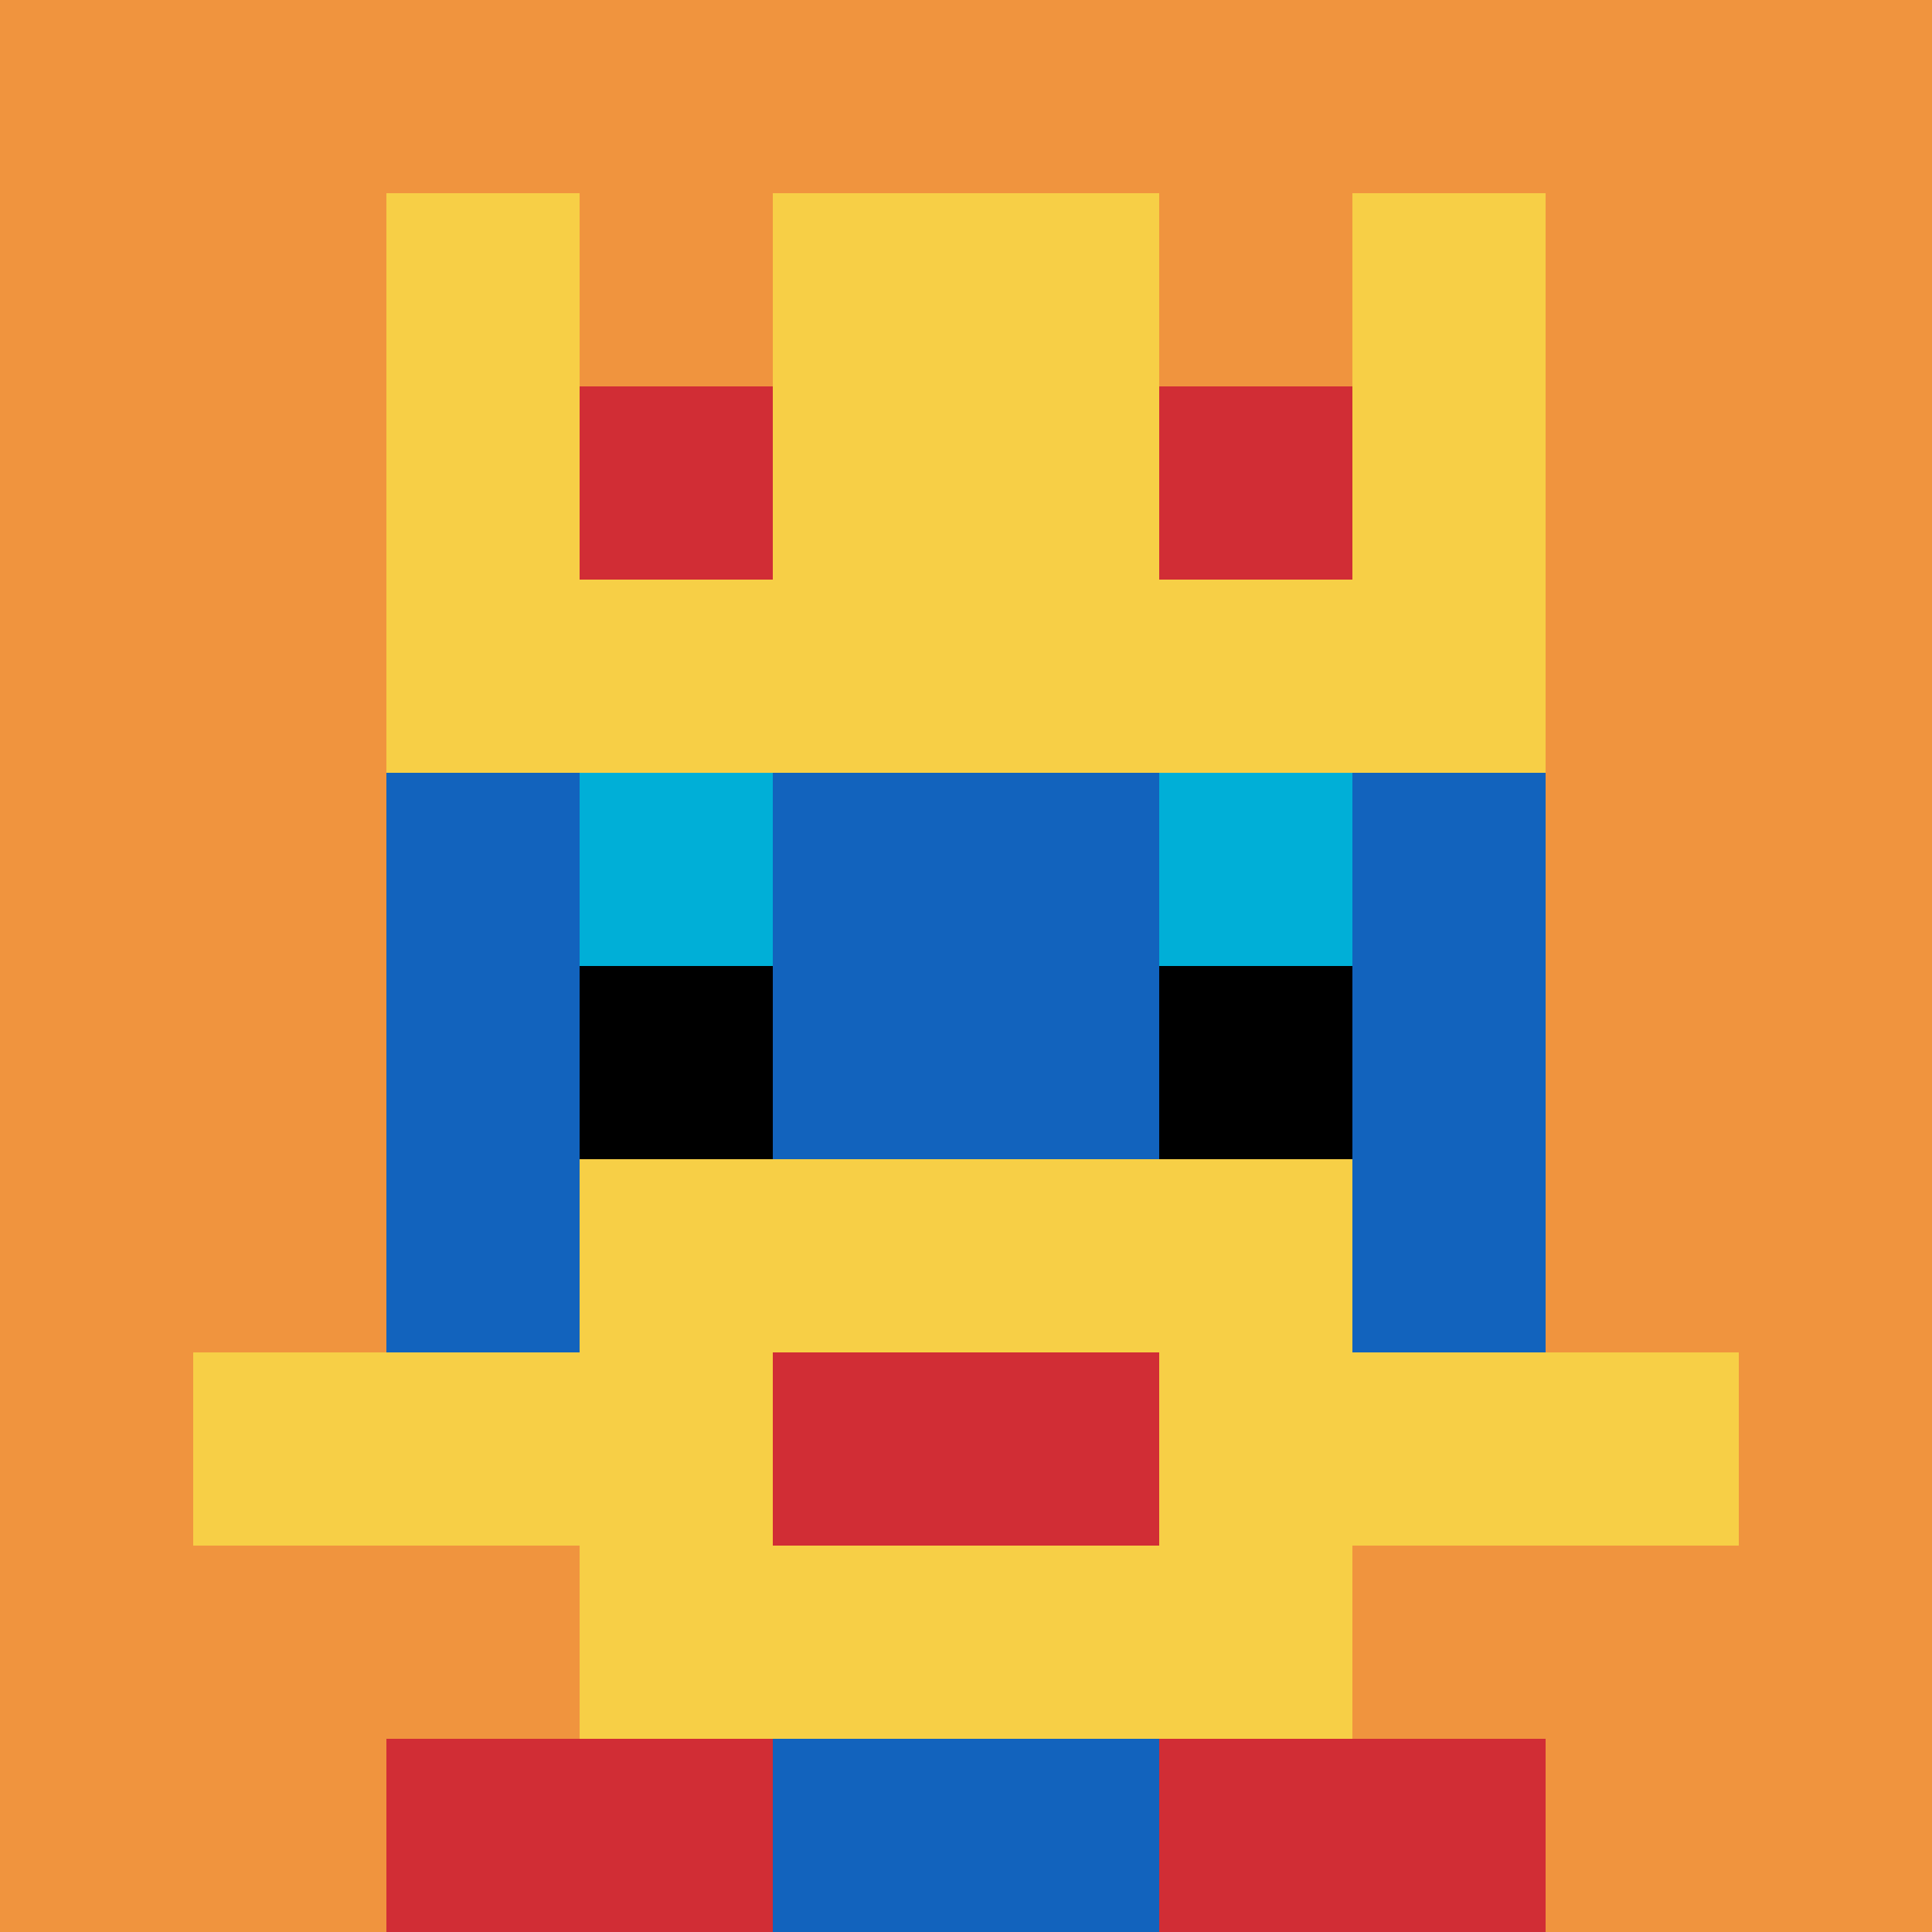 <svg xmlns="http://www.w3.org/2000/svg" version="1.1" width="724" height="724"><title>'goose-pfp-69170' by Dmitri Cherniak</title><desc>seed=69170
backgroundColor=#ffffff
padding=20
innerPadding=0
timeout=500
dimension=1
border=false
Save=function(){return n.handleSave()}
frame=1

Rendered at Tue Oct 03 2023 20:14:53 GMT-0500 (Central Daylight Time)
Generated in 1ms
</desc><defs></defs><rect width="100%" height="100%" fill="#ffffff"></rect><g><g id="0-0"><rect x="0" y="0" height="724" width="724" fill="#F0943E"></rect><g><rect id="0-0-3-2-4-7" x="217.2" y="144.8" width="289.6" height="506.8" fill="#1263BD"></rect><rect id="0-0-2-3-6-5" x="144.8" y="217.2" width="434.4" height="362" fill="#1263BD"></rect><rect id="0-0-4-8-2-2" x="289.6" y="579.2" width="144.8" height="144.8" fill="#1263BD"></rect><rect id="0-0-1-7-8-1" x="72.4" y="506.8" width="579.2" height="72.4" fill="#F7CF46"></rect><rect id="0-0-3-6-4-3" x="217.2" y="434.4" width="289.6" height="217.2" fill="#F7CF46"></rect><rect id="0-0-4-7-2-1" x="289.6" y="506.8" width="144.8" height="72.4" fill="#D12D35"></rect><rect id="0-0-3-4-1-1" x="217.2" y="289.6" width="72.4" height="72.4" fill="#00AFD7"></rect><rect id="0-0-6-4-1-1" x="434.4" y="289.6" width="72.4" height="72.4" fill="#00AFD7"></rect><rect id="0-0-3-5-1-1" x="217.2" y="362" width="72.4" height="72.4" fill="#000000"></rect><rect id="0-0-6-5-1-1" x="434.4" y="362" width="72.4" height="72.4" fill="#000000"></rect><rect id="0-0-2-1-1-2" x="144.8" y="72.4" width="72.4" height="144.8" fill="#F7CF46"></rect><rect id="0-0-4-1-2-2" x="289.6" y="72.4" width="144.8" height="144.8" fill="#F7CF46"></rect><rect id="0-0-7-1-1-2" x="506.8" y="72.4" width="72.4" height="144.8" fill="#F7CF46"></rect><rect id="0-0-2-2-6-2" x="144.8" y="144.8" width="434.4" height="144.8" fill="#F7CF46"></rect><rect id="0-0-3-2-1-1" x="217.2" y="144.8" width="72.4" height="72.4" fill="#D12D35"></rect><rect id="0-0-6-2-1-1" x="434.4" y="144.8" width="72.4" height="72.4" fill="#D12D35"></rect><rect id="0-0-2-9-2-1" x="144.8" y="651.6" width="144.8" height="72.4" fill="#D12D35"></rect><rect id="0-0-6-9-2-1" x="434.4" y="651.6" width="144.8" height="72.4" fill="#D12D35"></rect></g><rect x="0" y="0" stroke="white" stroke-width="0" height="724" width="724" fill="none"></rect></g></g></svg>